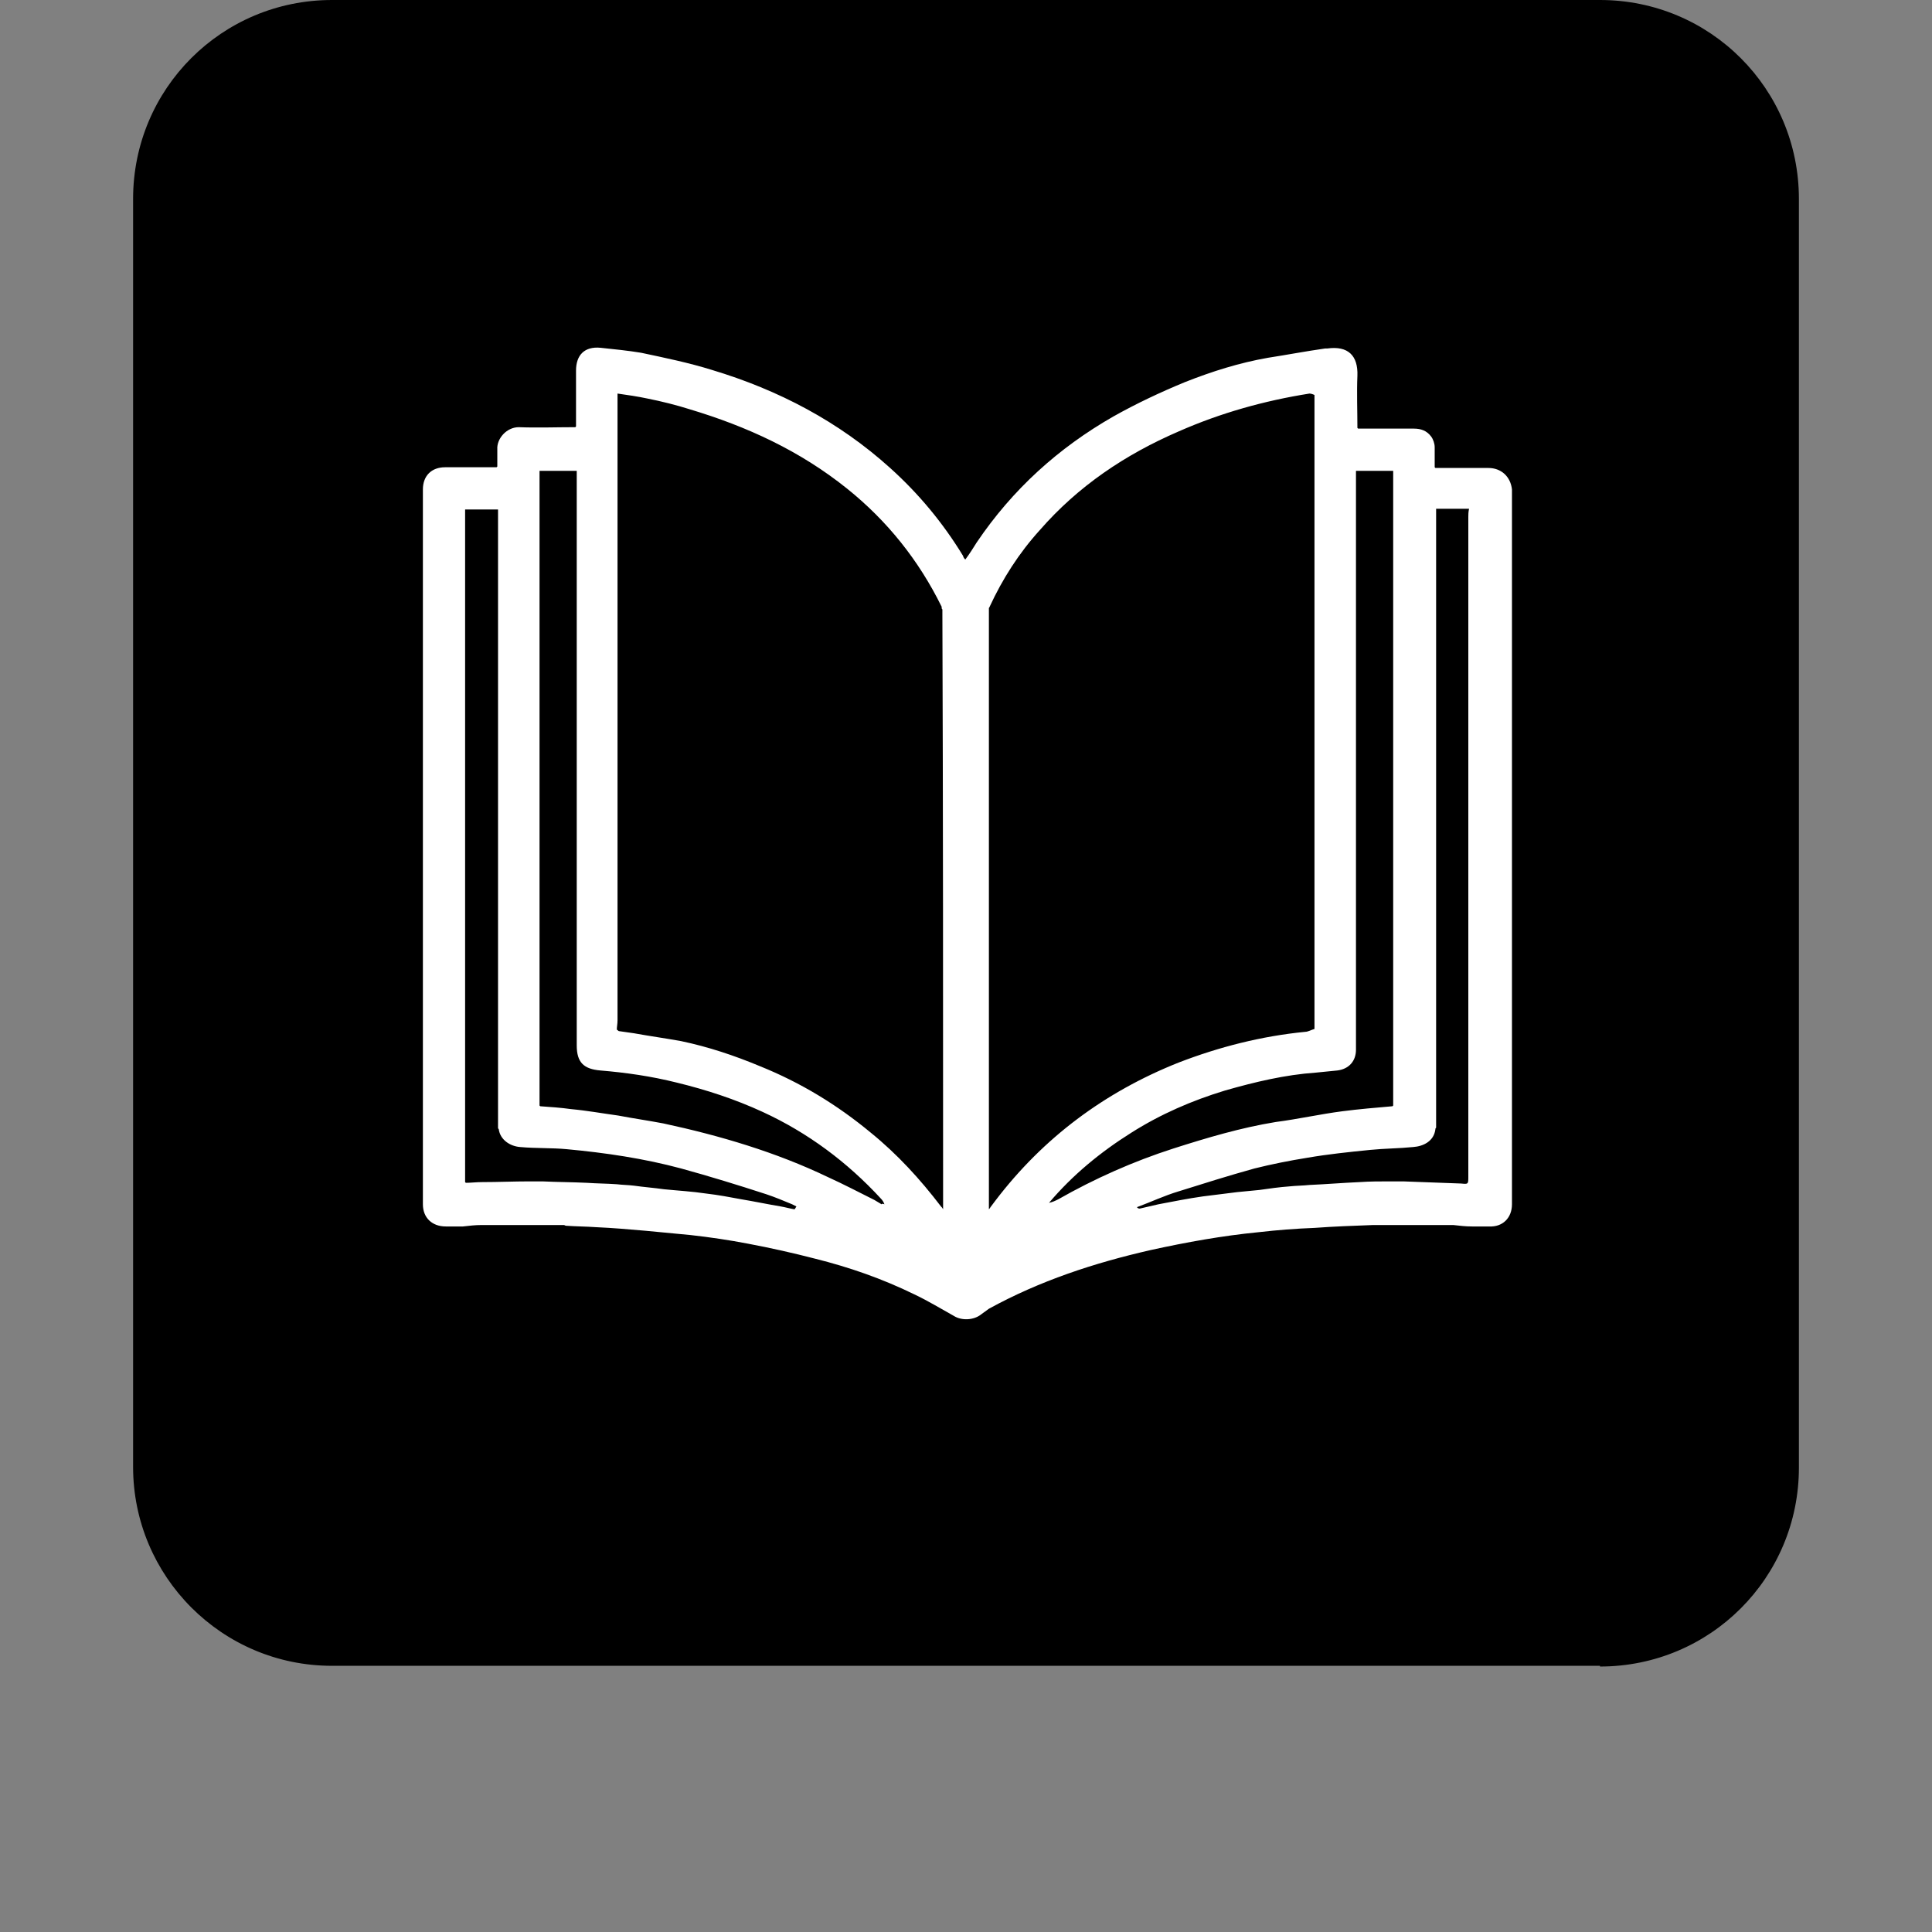 <?xml version="1.0" encoding="utf-8"?>
<!-- Generator: Adobe Illustrator 28.4.1, SVG Export Plug-In . SVG Version: 6.00 Build 0)  -->
<svg version="1.1" id="Layer_1" xmlns="http://www.w3.org/2000/svg" xmlns:xlink="http://www.w3.org/1999/xlink" x="0px" y="0px"
	 viewBox="0 0 27 27" style="enable-background:new 0 0 27 27;" xml:space="preserve">
<rect x="0" y="0" width="27" height="27" fill="#808080" stroke="none"/>
<style type="text/css">
	.st0{clip-path:url(#SVGID_00000039841317069356203810000005371662825981296526_);}
	.st1{fill:#FFFFFF;}
	.st2{fill:#2D5078;}
	.st3{clip-path:url(#SVGID_00000062902941885745760580000007006434663561506981_);}
	.st4{fill:#1C3858;}
	.st5{fill:#58823B;}
	.st6{clip-path:url(#SVGID_00000176004376088852205870000003061901784127533503_);}
	.st7{fill:#3A5925;}
	.st8{clip-path:url(#SVGID_00000104679732292528216540000006054874960155670186_);}
	.st9{fill:#F1AC1E;}
	.st10{clip-path:url(#SVGID_00000136391642762217255790000004618372879629735609_);}
	.st11{fill:#C27B1F;}
	.st12{clip-path:url(#SVGID_00000117668378835553346170000008898687283168878224_);}
	.st13{clip-path:url(#SVGID_00000006679556943531907510000005833499185061970329_);}
	.st14{fill:#2CACE3;}
	.st15{fill:#176E92;}
	.st16{clip-path:url(#SVGID_00000014601466849473737770000017528326150611645106_);}
	.st17{clip-path:url(#SVGID_00000063605433151512077560000003484787915773167502_);}
	.st18{clip-path:url(#SVGID_00000058572806817178991200000006879759787826550154_);}
	.st19{clip-path:url(#SVGID_00000154385497023295602590000001841588132798357394_);}
	.st20{clip-path:url(#SVGID_00000114773919689955900530000007224071655256901567_);}
	.st21{clip-path:url(#SVGID_00000043418507516770983490000009029961851747882140_);}
	.st22{clip-path:url(#SVGID_00000150788481146505760490000002205021126518821053_);}
	.st23{fill:#0EA899;}
	.st24{clip-path:url(#SVGID_00000133530380585418076620000008377909817398519943_);}
	.st25{clip-path:url(#SVGID_00000124151008529121000560000011086776983442314658_);}
	.st26{clip-path:url(#SVGID_00000062875644220787172950000009717773740284816773_);}
	.st27{fill:none;}
	.st28{clip-path:url(#SVGID_00000093895655009257092610000001140398830019927728_);}
	.st29{clip-path:url(#SVGID_00000129924492312950514590000004969856448846676122_);}
	.st30{clip-path:url(#SVGID_00000022530413374350315860000014793125523561593221_);}
	.st31{clip-path:url(#SVGID_00000046312975106516930740000014349559270646868636_);}
	.st32{clip-path:url(#SVGID_00000050662172245290441210000010107691778428777630_);}
	.st33{clip-path:url(#SVGID_00000160173255141909839130000014085918186471487147_);}
	.st34{clip-path:url(#SVGID_00000011015771840944336770000018208404653547547522_);}
	.st35{clip-path:url(#SVGID_00000075137435696690053920000013446189088687117475_);}
	.st36{fill:#CC3D39;}
	.st37{clip-path:url(#SVGID_00000075137435696690053920000013446189088687117475_);fill:#CC3D39;}
	.st38{clip-path:url(#SVGID_00000075137435696690053920000013446189088687117475_);fill:#58823B;}
	.st39{clip-path:url(#SVGID_00000129174555723305298790000001304682325712636035_);}
	.st40{clip-path:url(#SVGID_00000129174555723305298790000001304682325712636035_);fill:#CC3D39;}
	.st41{clip-path:url(#SVGID_00000129174555723305298790000001304682325712636035_);fill:#58823B;}
	.st42{clip-path:url(#SVGID_00000009561958300772580180000008443796196244688292_);}
	.st43{clip-path:url(#SVGID_00000009561958300772580180000008443796196244688292_);fill:#CC3D39;}
	.st44{clip-path:url(#SVGID_00000088855744016756213830000011783432628248865467_);}
	.st45{clip-path:url(#SVGID_00000003106103025532122050000008322545200431039665_);}
	.st46{clip-path:url(#SVGID_00000047048133788462951530000004603279422917748668_);}
	.st47{clip-path:url(#SVGID_00000167362383657792502860000008568624091368366241_);}
	.st48{clip-path:url(#SVGID_00000173145372793999032150000008372543055454234805_);}
	.st49{clip-path:url(#SVGID_00000002359064012326767740000013556302670598416795_);}
	.st50{clip-path:url(#SVGID_00000096040185803168693990000017696295748608825504_);}
	.st51{clip-path:url(#SVGID_00000149348291031076111420000001669859371607578023_);}
	.st52{clip-path:url(#SVGID_00000168105851971280436590000017969453390587980193_);}
	.st53{fill:#7C9CA6;}
	.st54{clip-path:url(#SVGID_00000113342620453223228760000008611147776584058254_);}
	.st55{fill:#496A72;}
	.st56{clip-path:url(#SVGID_00000169527953669471511920000001057323913040304292_);}
	.st57{clip-path:url(#SVGID_00000003097189868446103520000015854798056139361703_);}
	.st58{clip-path:url(#SVGID_00000027564876127595275640000005458238618011355814_);}
	.st59{clip-path:url(#SVGID_00000169554574486265995330000010901540930162212234_);}
	.st60{clip-path:url(#SVGID_00000019680330103362210770000014908638380980096656_);}
	.st61{clip-path:url(#SVGID_00000110463718533276520750000017872936828320440199_);}
	.st62{clip-path:url(#SVGID_00000150781683842911744720000016560678469064316053_);}
	.st63{clip-path:url(#SVGID_00000179634914071398408040000003396950806088855973_);}
	.st64{clip-path:url(#SVGID_00000142164641517410778590000014797250317243750017_);}
	.st65{clip-path:url(#SVGID_00000096058796029204826010000009607046806174992545_);}
	.st66{clip-path:url(#SVGID_00000029024940274277147050000009920635241496411020_);}
	.st67{fill:#DAEBF4;}
	.st68{fill:#B5C5D6;}
	.st69{fill:#96A6BE;}
	.st70{fill:#7B8CA9;}
	.st71{fill:#637596;}
	.st72{fill:#496286;}
	.st73{fill:#424143;}
	.st74{fill:none;stroke:#FFFFFF;stroke-width:0.25;stroke-miterlimit:10;}
	.st75{fill:none;stroke:#FFFFFF;stroke-width:0.25;stroke-linecap:round;stroke-linejoin:round;stroke-miterlimit:10;}
	.st76{fill:#FFFFFF;stroke:#FFFFFF;stroke-width:0.25;stroke-linecap:round;stroke-linejoin:round;stroke-miterlimit:10;}
	.st77{fill:none;stroke:#424143;stroke-width:0.25;stroke-linecap:round;stroke-linejoin:round;stroke-miterlimit:10;}
	.st78{fill:#FFFFFF;stroke:#FFFFFF;stroke-width:0.15;stroke-miterlimit:10;}
	.st79{fill:none;stroke:#FFFFFF;stroke-width:0.75;stroke-linecap:round;stroke-miterlimit:10;}
	.st80{clip-path:url(#SVGID_00000020380002787807769550000004746541542935828905_);}
	.st81{clip-path:url(#SVGID_00000063623248306970727030000000656899393064787388_);}
</style>
<g>
	<g>
		<g>
			<path d="M22.36,23.29c1.54,0,2.78-1.24,2.78-2.78V2.78C25.14,1.24,23.9,0,22.36,0H4.64C3.1,0,1.86,1.24,1.86,2.78v17.72
				c0,1.53,1.24,2.78,2.78,2.78H22.36z"/>
		</g>
	</g>
	<g>
		<path class="st1" d="M20.8,6.54c-0.25,0-0.49,0-0.74,0c0,0-0.01-0.01-0.01-0.01c0-0.09,0-0.19,0-0.28c0-0.05-0.02-0.11-0.05-0.15
			c-0.06-0.08-0.14-0.11-0.24-0.11c-0.26,0-0.52,0-0.78,0c0,0-0.01-0.01-0.01-0.01c0-0.24-0.01-0.49,0-0.73
			c0.01-0.28-0.13-0.42-0.42-0.38c-0.01,0-0.02,0-0.03,0C18.24,4.91,17.98,4.96,17.72,5c-0.4,0.07-0.78,0.19-1.16,0.34
			c-0.34,0.14-0.68,0.3-1,0.48c-0.77,0.44-1.41,1.02-1.91,1.76c-0.05,0.08-0.1,0.16-0.16,0.24c-0.02-0.02-0.03-0.04-0.03-0.05
			c-0.28-0.46-0.62-0.87-1.02-1.23c-0.72-0.65-1.56-1.09-2.49-1.37c-0.32-0.1-0.66-0.17-0.99-0.24C8.78,4.9,8.58,4.88,8.39,4.86
			c-0.22-0.02-0.34,0.1-0.34,0.32c0,0.26,0,0.52,0,0.78c0,0-0.01,0.01-0.01,0.01c-0.26,0-0.53,0.01-0.79,0
			c-0.17,0-0.31,0.16-0.3,0.31c0,0.08,0,0.16,0,0.24c0,0-0.01,0.01-0.01,0.01c-0.24,0-0.48,0-0.72,0c-0.19,0-0.31,0.12-0.31,0.31
			c0,3.33,0,6.66,0,9.99c0,0.19,0.13,0.31,0.32,0.31c0.08,0,0.16,0,0.24,0c0.09-0.01,0.17-0.02,0.26-0.02c0.38,0,0.77,0,1.15,0
			c0.01,0,0.02,0.01,0.03,0.01c0.14,0.01,0.28,0.01,0.42,0.02c0.23,0.01,0.46,0.03,0.69,0.05c0.21,0.02,0.42,0.04,0.63,0.06
			c0.27,0.03,0.54,0.07,0.8,0.12c0.32,0.06,0.63,0.13,0.94,0.21c0.48,0.12,0.94,0.28,1.39,0.5c0.19,0.09,0.37,0.2,0.55,0.3
			c0.11,0.07,0.28,0.06,0.38-0.02c0.04-0.03,0.07-0.05,0.11-0.08c0.71-0.39,1.47-0.64,2.26-0.82c0.5-0.11,1-0.2,1.51-0.25
			c0.26-0.03,0.52-0.05,0.78-0.06c0.27-0.02,0.55-0.03,0.82-0.04c0.03,0,0.05,0,0.08,0c0.35,0,0.7,0,1.04,0
			c0.09,0.01,0.17,0.02,0.26,0.02c0.08,0,0.16,0,0.24,0c0.19,0.01,0.32-0.12,0.32-0.31c0-3.33,0-6.66,0-9.99
			C21.11,6.66,20.98,6.54,20.8,6.54z M11.1,16.9c-0.06-0.01-0.13-0.03-0.19-0.04c-0.18-0.03-0.37-0.07-0.55-0.1
			c-0.16-0.03-0.32-0.06-0.49-0.08c-0.2-0.03-0.39-0.04-0.59-0.06C9.14,16.6,9,16.59,8.86,16.57c-0.08-0.01-0.16-0.01-0.24-0.02
			c-0.14-0.01-0.28-0.01-0.42-0.02c-0.21-0.01-0.41-0.01-0.62-0.02c-0.06,0-0.12,0-0.18,0c-0.22,0-0.44,0.01-0.66,0.01
			c-0.08,0-0.16,0.01-0.23,0.01c0,0-0.01-0.01-0.01-0.01c0-0.03,0-0.05,0-0.08c0-3.08,0-6.15,0-9.23c0-0.03,0-0.05,0-0.09
			c0.15,0,0.31,0,0.46,0c0,0.03,0,0.06,0,0.08c0,2.82,0,5.64,0,8.47c0,0.03,0,0.06,0,0.09c0,0.01,0,0.01,0.01,0.02
			c0.02,0.15,0.16,0.24,0.3,0.25c0.22,0.02,0.44,0.01,0.65,0.03c0.54,0.05,1.08,0.13,1.6,0.27c0.4,0.11,0.79,0.23,1.19,0.36
			c0.12,0.04,0.24,0.09,0.36,0.14c0.02,0.01,0.04,0.02,0.06,0.03C11.11,16.89,11.11,16.9,11.1,16.9z M12.32,16.83
			c-0.03-0.02-0.07-0.04-0.1-0.06c-0.22-0.11-0.43-0.22-0.65-0.32c-0.73-0.35-1.51-0.58-2.3-0.75c-0.21-0.04-0.42-0.07-0.63-0.11
			c-0.22-0.03-0.44-0.07-0.66-0.09c-0.14-0.02-0.29-0.03-0.43-0.04c0,0-0.01-0.01-0.01-0.01c0-0.03,0-0.05,0-0.08c0-2.9,0-5.8,0-8.7
			c0-0.03,0-0.06,0-0.09c0.17,0,0.34,0,0.52,0c0,0.03,0,0.07,0,0.1c0,2.64,0,5.29,0,7.93c0,0.24,0.1,0.33,0.33,0.35
			c0.36,0.03,0.71,0.08,1.07,0.17c0.41,0.1,0.81,0.23,1.2,0.41c0.63,0.29,1.18,0.7,1.65,1.21c0.02,0.02,0.04,0.05,0.05,0.08
			C12.33,16.82,12.33,16.82,12.32,16.83z M13.18,16.81c0,0.02,0,0.03,0,0.05c0,0.01,0,0.02,0,0.04c-0.01-0.02-0.02-0.03-0.03-0.04
			c-0.29-0.38-0.61-0.73-0.98-1.03c-0.47-0.39-0.98-0.7-1.55-0.93c-0.36-0.15-0.72-0.27-1.1-0.35c-0.22-0.04-0.44-0.07-0.66-0.11
			c-0.07-0.01-0.14-0.02-0.21-0.03c-0.01,0-0.02-0.02-0.03-0.02c0-0.04,0.01-0.08,0.01-0.13c0-2.87,0-5.75,0-8.62
			c0-0.05,0-0.09,0-0.14c0.14,0.02,0.28,0.04,0.42,0.07c0.2,0.04,0.4,0.09,0.59,0.15c0.8,0.24,1.54,0.58,2.2,1.11
			c0.56,0.45,1,1,1.32,1.65c0,0,0,0.01,0,0.02c0,0.01,0.01,0.01,0.01,0.02c0,0.02,0,0.03,0,0.05
			C13.18,11.29,13.18,14.05,13.18,16.81z M13.91,16.78c-0.02,0.03-0.04,0.05-0.06,0.08c-0.01,0.01-0.01,0.02-0.03,0.04
			c0-0.02,0-0.03,0-0.04c0-0.02,0-0.05,0-0.07c0-2.74,0-5.49,0-8.23c0-0.02,0-0.04,0-0.06c0-0.01,0.01-0.01,0.01-0.02
			c0.18-0.39,0.41-0.75,0.7-1.07c0.54-0.62,1.2-1.06,1.94-1.38c0.59-0.26,1.2-0.43,1.83-0.53c0.02,0,0.05,0.01,0.07,0.02
			c0,0.01,0,0.02,0,0.02c0,2.94,0,5.88,0,8.82c0,0.01,0,0.02,0,0.02c-0.04,0.01-0.09,0.04-0.13,0.04c-0.61,0.06-1.2,0.21-1.77,0.43
			C15.44,15.26,14.58,15.9,13.91,16.78z M14.66,16.81c0.33-0.39,0.72-0.71,1.15-0.98c0.41-0.26,0.85-0.45,1.31-0.59
			c0.42-0.12,0.84-0.22,1.27-0.25c0.1-0.01,0.2-0.02,0.3-0.03c0.16-0.02,0.26-0.13,0.26-0.29c0-0.03,0-0.05,0-0.08
			c0-2.64,0-5.27,0-7.91c0-0.03,0-0.07,0-0.1c0.18,0,0.34,0,0.52,0c0,0.03,0,0.05,0,0.08c0,2.91,0,5.81,0,8.72c0,0.02,0,0.05,0,0.07
			c0,0-0.01,0.01-0.01,0.01c-0.23,0.02-0.47,0.04-0.7,0.07c-0.31,0.04-0.62,0.11-0.93,0.15c-0.49,0.08-0.96,0.22-1.43,0.37
			c-0.56,0.18-1.1,0.42-1.61,0.71C14.75,16.78,14.71,16.8,14.66,16.81z M20.52,7.22c0,3.07,0,6.15,0,9.22c0,0.11,0,0.11-0.1,0.1
			c-0.27-0.01-0.54-0.02-0.81-0.03c-0.06,0-0.12,0-0.18,0c-0.14,0-0.29,0-0.43,0.01c-0.23,0.01-0.47,0.03-0.7,0.04
			c-0.09,0.01-0.19,0.01-0.28,0.02c-0.14,0.01-0.28,0.03-0.42,0.05c-0.1,0.01-0.21,0.02-0.31,0.03c-0.16,0.02-0.32,0.04-0.48,0.06
			c-0.21,0.03-0.41,0.07-0.62,0.11c-0.09,0.02-0.17,0.04-0.26,0.06c-0.01,0-0.03,0-0.04-0.02c0.19-0.07,0.38-0.16,0.58-0.22
			c0.35-0.11,0.7-0.22,1.06-0.32c0.24-0.06,0.49-0.11,0.74-0.15c0.29-0.05,0.58-0.08,0.88-0.11c0.2-0.02,0.4-0.02,0.6-0.04
			c0.14-0.01,0.29-0.08,0.31-0.25c0-0.01,0-0.01,0.01-0.02c0-0.04,0-0.07,0-0.11c0-2.82,0-5.64,0-8.47c0-0.02,0-0.04,0-0.07
			c0.15,0,0.3,0,0.46,0C20.52,7.16,20.52,7.19,20.52,7.22z"/>
	</g>
</g>
</svg>

